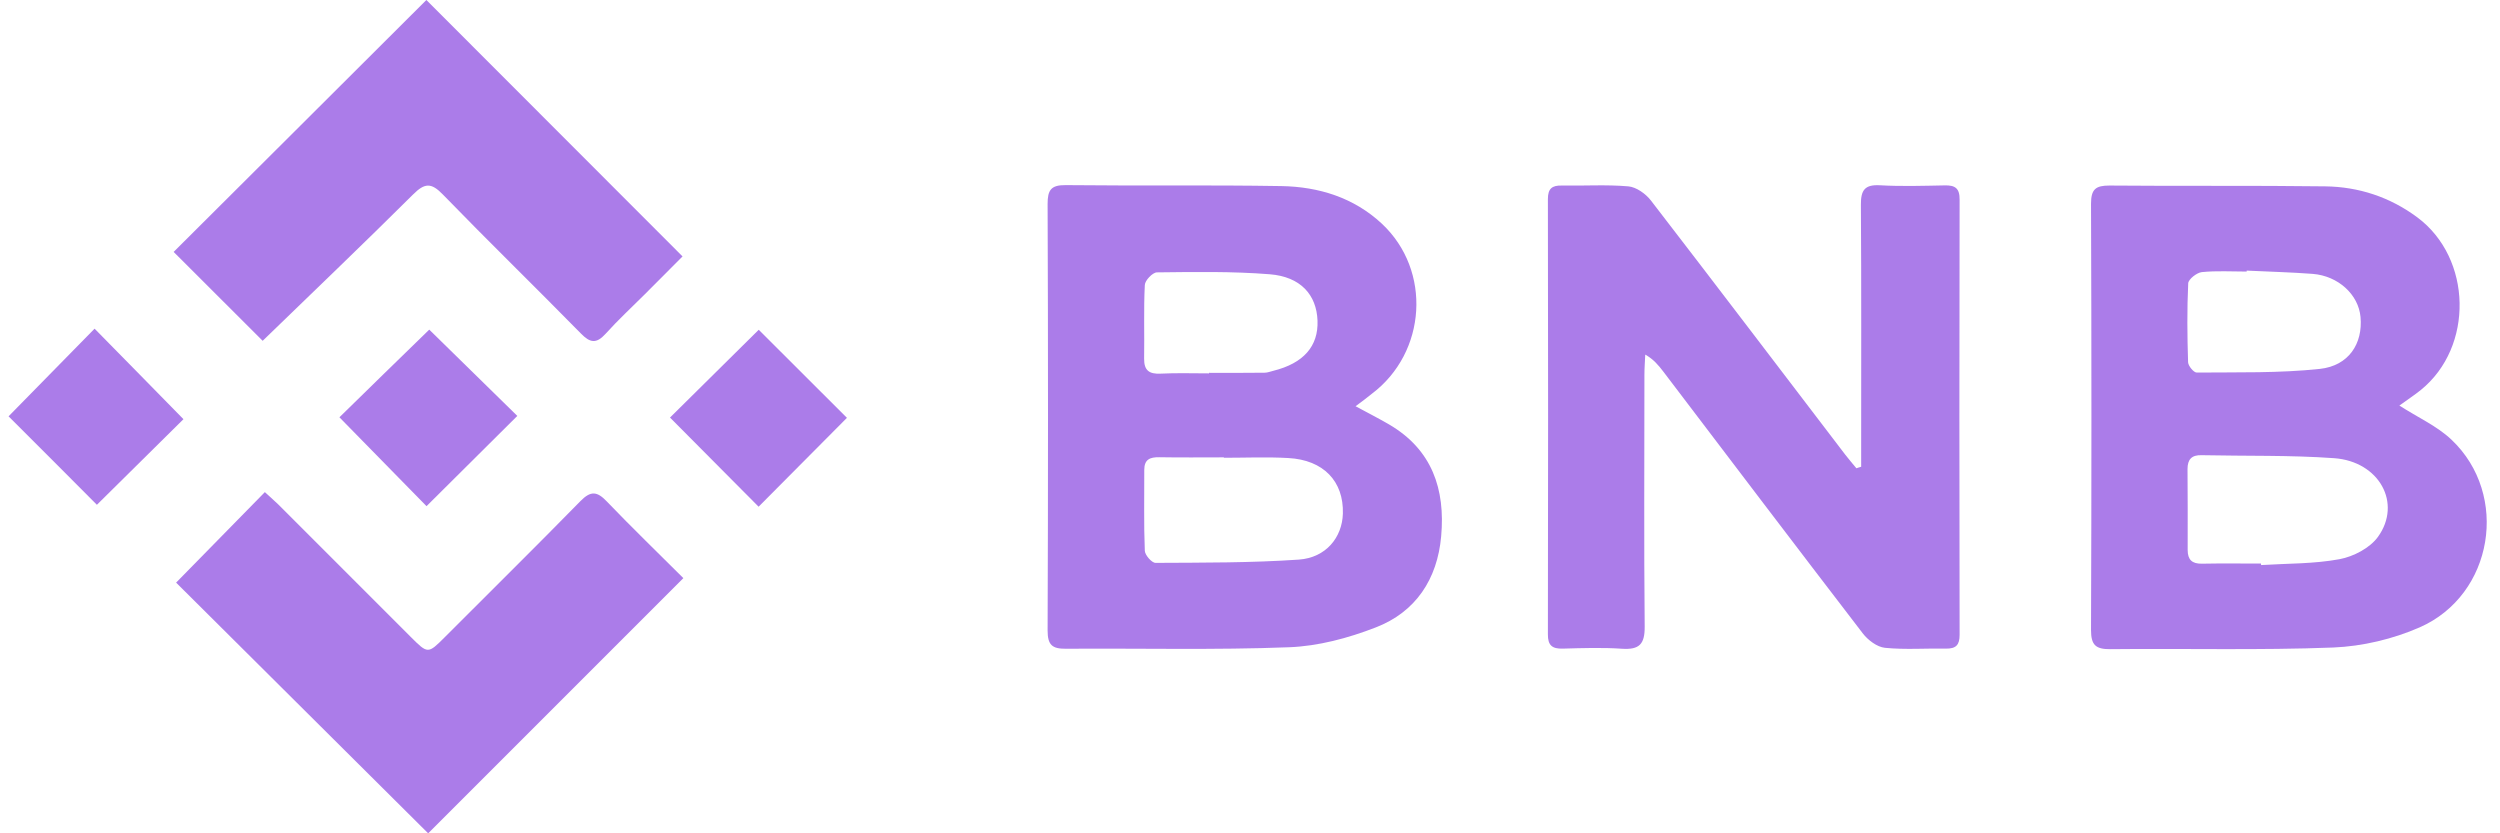 <svg width="120" height="40" viewBox="0 0 120 40" fill="none" xmlns="http://www.w3.org/2000/svg">
<path d="M65.067 19.499C65.662 19.82 66.173 20.082 66.67 20.37C68.744 21.58 69.379 23.484 69.176 25.742C68.993 27.803 67.952 29.38 66.029 30.119C64.713 30.63 63.274 31.016 61.874 31.068C58.307 31.206 54.735 31.114 51.169 31.14C50.501 31.147 50.285 30.957 50.285 30.263C50.311 23.439 50.311 16.614 50.285 9.789C50.285 9.128 50.442 8.879 51.149 8.886C54.604 8.925 58.059 8.873 61.507 8.932C63.3 8.964 64.982 9.481 66.33 10.738C68.731 12.982 68.482 16.921 65.845 18.904C65.623 19.087 65.394 19.257 65.067 19.499ZM58.746 21.973C58.746 21.966 58.746 21.96 58.746 21.953C57.712 21.953 56.678 21.966 55.644 21.947C55.199 21.94 54.925 22.051 54.925 22.555C54.931 23.851 54.898 25.14 54.951 26.435C54.957 26.645 55.291 27.024 55.468 27.018C57.764 27.005 60.061 27.018 62.345 26.861C63.647 26.769 64.425 25.794 64.458 24.655C64.504 23.105 63.529 22.077 61.841 21.986C60.813 21.927 59.78 21.973 58.746 21.973ZM58.033 17.922C58.033 17.916 58.033 17.909 58.033 17.896C58.922 17.896 59.812 17.903 60.702 17.89C60.84 17.89 60.984 17.831 61.121 17.798C62.567 17.438 63.287 16.62 63.241 15.39C63.195 14.153 62.43 13.283 60.951 13.165C59.151 13.021 57.339 13.054 55.533 13.074C55.33 13.074 54.957 13.46 54.951 13.682C54.892 14.86 54.938 16.038 54.918 17.216C54.911 17.785 55.167 17.962 55.71 17.935C56.482 17.896 57.254 17.922 58.033 17.922Z" fill="#AB7CE9"/>
<path d="M115.17 19.467C116.053 20.036 116.976 20.448 117.669 21.103C120.47 23.753 119.685 28.556 116.145 30.113C114.862 30.676 113.397 31.023 111.996 31.081C108.437 31.219 104.864 31.121 101.298 31.16C100.585 31.166 100.369 30.957 100.369 30.237C100.395 23.419 100.395 16.601 100.369 9.783C100.369 9.082 100.591 8.906 101.252 8.906C104.7 8.938 108.155 8.899 111.604 8.945C113.213 8.965 114.712 9.455 116.027 10.43C118.664 12.387 118.756 16.653 116.197 18.721C115.87 18.983 115.51 19.218 115.17 19.467ZM108.528 27.051C108.528 27.077 108.528 27.103 108.535 27.123C109.791 27.044 111.067 27.07 112.297 26.841C112.965 26.717 113.757 26.305 114.143 25.768C115.307 24.152 114.201 22.15 112.042 21.993C109.929 21.842 107.795 21.895 105.675 21.849C105.204 21.836 105.001 22.045 105.001 22.516C105.014 23.805 105.008 25.101 105.008 26.396C105.008 26.867 105.217 27.064 105.688 27.057C106.631 27.038 107.58 27.051 108.528 27.051ZM107.841 12.989C107.841 13.002 107.841 13.022 107.841 13.035C107.121 13.035 106.402 12.989 105.688 13.061C105.446 13.087 105.047 13.401 105.034 13.597C104.975 14.86 104.988 16.123 105.028 17.386C105.034 17.563 105.302 17.89 105.446 17.883C107.416 17.864 109.405 17.916 111.355 17.707C112.742 17.556 113.423 16.49 113.305 15.214C113.207 14.14 112.238 13.244 111.008 13.146C109.968 13.067 108.901 13.041 107.841 12.989Z" fill="#AB7CE9"/>
<path d="M89.336 22.405C89.336 22.097 89.336 21.796 89.336 21.489C89.336 17.602 89.349 13.715 89.323 9.835C89.317 9.135 89.5 8.853 90.233 8.893C91.267 8.952 92.307 8.919 93.341 8.899C93.838 8.886 94.067 9.03 94.061 9.58C94.047 16.542 94.047 23.511 94.061 30.473C94.061 30.957 93.891 31.14 93.406 31.134C92.431 31.114 91.443 31.193 90.475 31.095C90.095 31.055 89.657 30.722 89.408 30.395C86.202 26.22 83.022 22.025 79.835 17.831C79.613 17.543 79.384 17.255 78.972 17.02C78.958 17.347 78.932 17.668 78.932 17.995C78.932 22.025 78.906 26.056 78.945 30.08C78.952 30.924 78.684 31.193 77.859 31.14C76.917 31.075 75.962 31.108 75.013 31.134C74.509 31.147 74.293 30.983 74.299 30.447C74.312 23.485 74.312 16.516 74.299 9.554C74.299 9.063 74.489 8.893 74.967 8.906C76.034 8.925 77.1 8.853 78.16 8.945C78.54 8.978 78.991 9.298 79.24 9.619C82.368 13.676 85.463 17.753 88.571 21.823C88.741 22.045 88.931 22.261 89.107 22.477C89.173 22.451 89.251 22.431 89.336 22.405Z" fill="#AB7CE9"/>
<path d="M12.608 16.359C11.221 14.971 9.761 13.512 8.335 12.092C12.385 8.055 16.475 3.985 20.466 0C24.471 4.011 28.567 8.107 32.762 12.308C32.271 12.806 31.61 13.466 30.949 14.127C30.321 14.755 29.66 15.364 29.065 16.025C28.62 16.516 28.319 16.457 27.88 16.005C25.682 13.767 23.437 11.582 21.252 9.331C20.695 8.755 20.381 8.781 19.825 9.337C17.437 11.713 15.003 14.036 12.608 16.359Z" fill="#AB7CE9"/>
<path d="M8.453 27.966C9.814 26.579 11.241 25.127 12.713 23.622C12.896 23.792 13.132 23.995 13.354 24.21C15.468 26.324 17.581 28.438 19.701 30.558C20.539 31.395 20.539 31.395 21.35 30.584C23.523 28.405 25.715 26.245 27.867 24.047C28.352 23.556 28.653 23.576 29.117 24.06C30.347 25.343 31.63 26.579 32.801 27.75C28.653 31.899 24.556 35.995 20.552 40C16.573 36.048 12.471 31.965 8.453 27.966Z" fill="#AB7CE9"/>
<path d="M0.411 19.984C1.805 18.564 3.205 17.131 4.54 15.776C5.973 17.236 7.413 18.695 8.806 20.121C7.524 21.391 6.065 22.837 4.651 24.23C3.29 22.856 1.831 21.404 0.411 19.984Z" fill="#AB7CE9"/>
<path d="M20.604 15.822C21.978 17.17 23.431 18.59 24.831 19.964C23.385 21.404 21.926 22.85 20.473 24.296C19.112 22.902 17.692 21.456 16.292 20.03C17.679 18.669 19.145 17.242 20.604 15.822Z" fill="#AB7CE9"/>
<path d="M36.413 24.322C34.973 22.876 33.54 21.436 32.16 20.043C33.553 18.662 35.006 17.222 36.419 15.829C37.787 17.196 39.24 18.649 40.653 20.056C39.285 21.43 37.852 22.869 36.413 24.322Z" fill="#AB7CE9"/>
</svg>
